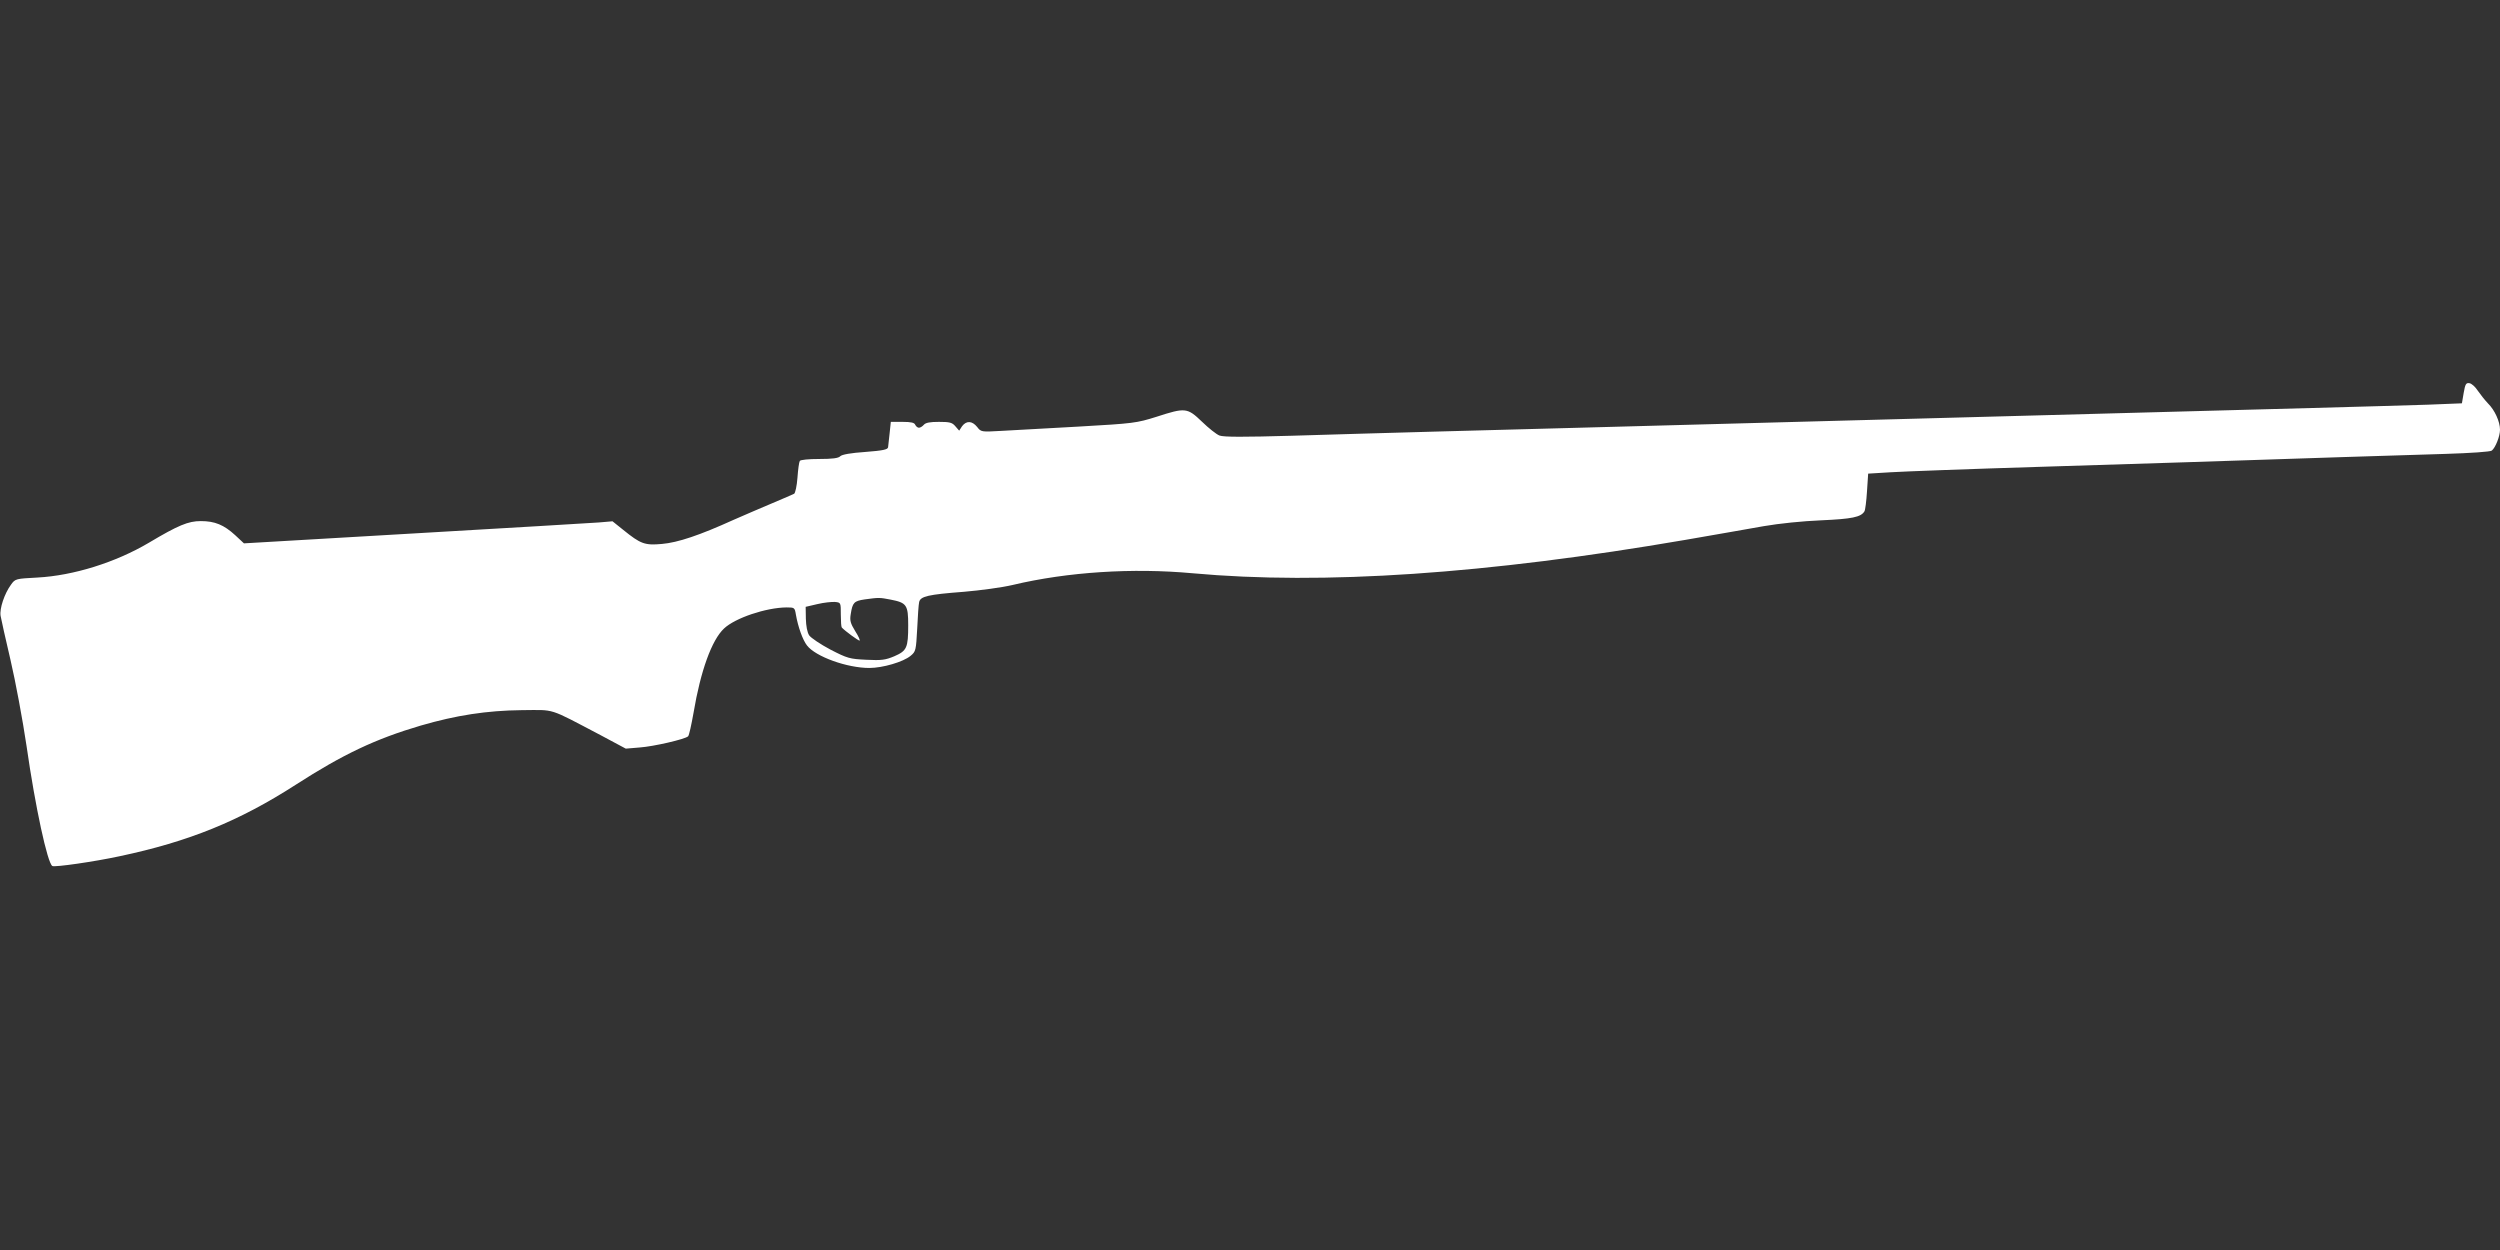 <?xml version="1.0" standalone="no"?>
<!DOCTYPE svg PUBLIC "-//W3C//DTD SVG 20010904//EN"
 "http://www.w3.org/TR/2001/REC-SVG-20010904/DTD/svg10.dtd">
<svg version="1.0" xmlns="http://www.w3.org/2000/svg"
 width="1280pt" height="640pt" viewBox="0 0 1280 640"
 preserveAspectRatio="xMidYMid meet">
<rect x="0" y="0" width="1280" height="640" fill="#333333" stroke="none"/>
<g transform="translate(0,640) scale(0.1,-0.1)"
fill="#ffffff" stroke="none">
<path d="M12614 4388 l-9 -53 -175 -7 c-96 -3 -364 -11 -595 -17 -831 -22
-1907 -51 -2265 -61 -201 -5 -536 -14 -745 -20 -209 -6 -542 -15 -740 -20
-198 -5 -533 -14 -745 -20 -212 -6 -538 -15 -726 -21 -246 -7 -349 -7 -370 1
-16 6 -56 38 -90 71 -75 72 -85 73 -233 25 -102 -32 -116 -34 -396 -50 -159
-9 -338 -19 -396 -22 -105 -6 -106 -6 -126 20 -26 32 -55 33 -77 4 l-15 -23
-20 23 c-16 19 -29 22 -84 22 -45 0 -68 -4 -77 -15 -7 -8 -18 -15 -25 -15 -7
0 -15 7 -19 15 -4 11 -21 15 -65 15 l-60 0 -6 -57 c-3 -32 -7 -65 -8 -73 -2
-12 -27 -17 -117 -24 -73 -5 -119 -13 -128 -22 -9 -10 -41 -14 -107 -14 -54 0
-97 -4 -100 -10 -4 -6 -9 -44 -12 -86 -3 -41 -11 -78 -17 -82 -6 -3 -56 -25
-111 -48 -55 -23 -145 -62 -200 -86 -172 -78 -284 -116 -366 -123 -88 -8 -109
0 -198 72 l-55 44 -70 -6 c-39 -3 -464 -28 -944 -56 l-873 -51 -45 42 c-58 53
-104 72 -176 72 -64 0 -115 -21 -266 -111 -171 -101 -386 -168 -570 -178 -112
-6 -114 -6 -136 -37 -33 -45 -59 -122 -53 -159 3 -18 26 -120 51 -227 25 -107
62 -305 82 -440 45 -314 107 -599 132 -614 12 -7 214 22 344 50 355 75 613
180 902 366 242 156 409 235 640 303 182 53 339 77 516 79 176 1 132 15 405
-128 l129 -69 72 6 c70 5 231 42 247 57 5 4 17 59 28 121 36 214 93 372 156
431 57 54 215 107 320 108 41 0 42 -1 48 -37 11 -63 35 -130 57 -158 44 -57
205 -115 319 -115 68 0 174 31 211 62 27 22 28 28 34 138 3 63 7 125 10 137 6
30 46 39 229 53 83 7 195 22 250 35 281 67 615 88 920 60 668 -61 1507 -4
2525 171 146 25 326 57 400 70 81 14 199 26 295 30 156 7 203 16 221 46 4 6
10 53 13 102 l6 91 115 7 c63 4 410 17 770 28 618 19 860 27 1555 50 160 5
391 12 515 16 130 4 231 11 238 17 19 15 42 74 42 107 0 41 -27 101 -62 135
-16 17 -39 46 -52 65 -12 19 -31 36 -42 38 -18 3 -22 -4 -30 -50z m-8054
-1058 c82 -16 90 -27 90 -131 0 -116 -7 -131 -71 -159 -45 -19 -66 -22 -143
-18 -85 4 -97 7 -184 52 -51 27 -100 60 -109 73 -10 15 -16 48 -17 85 l-1 61
60 14 c33 8 74 12 90 11 30 -3 30 -3 30 -65 0 -33 2 -63 5 -66 18 -19 84 -67
91 -67 4 0 -5 22 -22 48 -25 41 -29 55 -23 89 9 58 17 66 71 74 73 10 76 10
133 -1z"/>
</g>
</svg>
